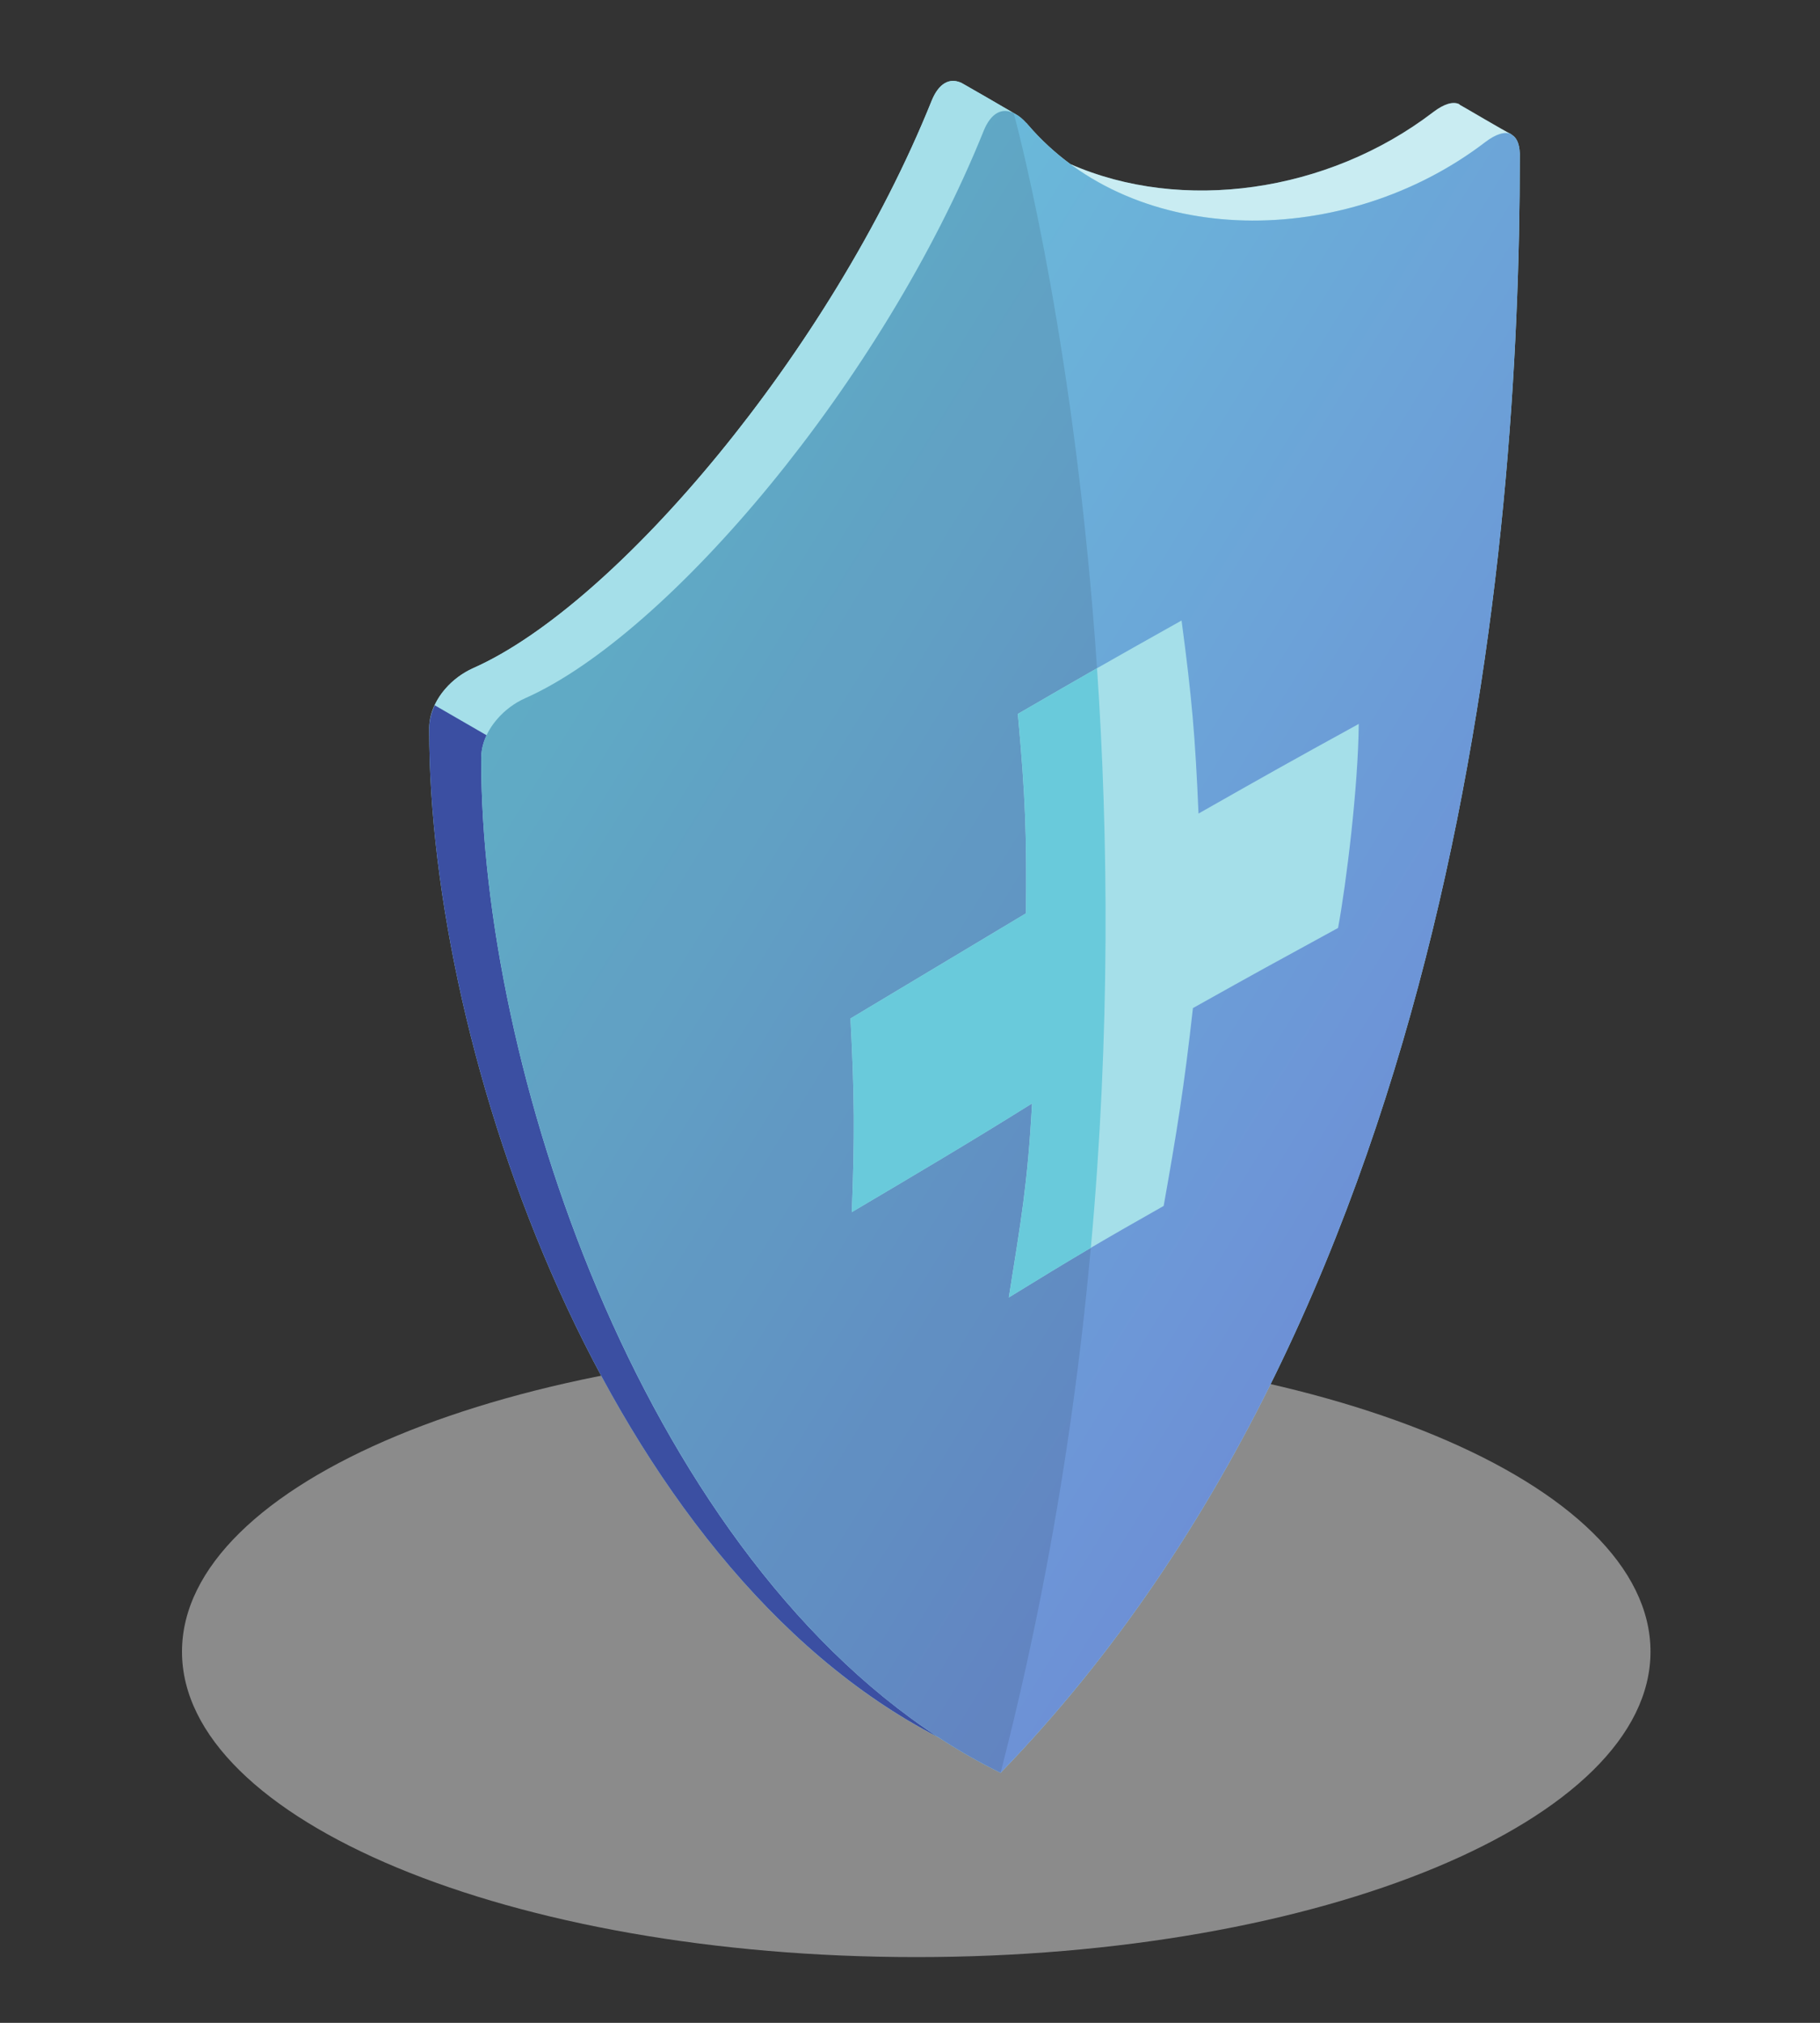 <svg width="90" height="100" viewBox="0 0 90 100" fill="none" xmlns="http://www.w3.org/2000/svg">
<rect x="0" y="0" width="90" height="100" fill="#333333" stroke="none"/>
<path opacity="0.5" d="M45.309 96.75C65.362 96.75 81.618 89.99 81.618 81.651C81.618 73.312 65.362 66.552 45.309 66.552C25.256 66.552 9 73.312 9 81.651C9 89.99 25.256 96.75 45.309 96.75Z" fill="#E5E5E5"/>
<path d="M75.154 7.825C75.179 7.198 75.027 6.811 74.748 6.659C74.748 6.653 74.755 6.653 74.755 6.653L74.717 6.627C74.419 6.494 72.454 5.325 72.175 5.174C72.175 5.167 72.181 5.167 72.181 5.167L72.143 5.142C71.846 5.009 71.409 5.136 70.883 5.535C65.639 9.548 58.421 10.528 52.928 8.11C52.173 7.553 51.473 6.913 50.847 6.184C50.815 6.146 50.784 6.108 50.752 6.076H50.745C50.568 5.88 50.391 5.734 50.213 5.639C50.213 5.639 47.818 4.248 47.64 4.153L47.552 4.103C46.962 3.824 46.424 4.11 46.069 4.984C41.09 17.355 30.479 29.893 23.403 33.028C22.877 33.263 22.389 33.623 22.009 34.067C21.509 34.644 21.198 35.353 21.224 36.094C21.224 52.001 29.939 77.422 46.45 85.914C47.429 86.551 48.438 87.13 49.477 87.641C72.193 64.212 75.154 26.676 75.154 7.825Z" fill="#A5DFE9"/>
<path opacity="0.4" d="M74.715 6.625C74.417 6.492 73.98 6.618 73.454 7.017C67.347 11.692 58.56 12.256 52.942 8.12C58.434 10.527 65.643 9.551 70.882 5.535C71.407 5.136 71.845 5.009 72.142 5.142L72.18 5.167C72.18 5.167 72.174 5.167 72.174 5.174C72.454 5.326 74.417 6.492 74.715 6.625Z" fill="white"/>
<path d="M50.124 5.586C49.535 5.307 48.996 5.592 48.641 6.466C43.662 18.845 33.051 31.375 25.975 34.511C25.45 34.745 24.961 35.106 24.582 35.55C24.372 35.797 24.196 36.063 24.062 36.348L21.497 34.865C21.63 34.58 21.801 34.308 22.01 34.067C22.39 33.623 22.878 33.262 23.404 33.028C30.48 29.892 41.091 17.355 46.07 4.984C46.425 4.109 46.963 3.825 47.553 4.103L47.641 4.153C47.724 4.198 48.231 4.489 48.782 4.806C49.326 5.123 49.908 5.465 50.124 5.586Z" fill="#A5DFE9"/>
<path d="M46.418 85.893C29.927 77.391 21.224 51.989 21.224 36.095C21.211 35.664 21.319 35.252 21.497 34.866L24.062 36.349C23.879 36.735 23.783 37.147 23.796 37.577C23.796 52.634 31.588 76.207 46.418 85.893Z" fill="#3B4FA2"/>
<path d="M75.155 7.825C75.155 26.676 72.194 64.212 49.478 87.641C32.669 79.389 23.798 53.633 23.798 37.579C23.773 36.838 24.083 36.129 24.583 35.553C24.964 35.109 25.451 34.748 25.977 34.514C33.053 31.378 43.664 18.841 48.643 6.469C48.998 5.595 49.536 5.31 50.126 5.589L50.214 5.639C50.392 5.734 50.569 5.88 50.746 6.076H50.753C50.784 6.108 50.816 6.146 50.847 6.184C56.131 12.335 66.52 12.328 73.457 7.02C73.983 6.621 74.42 6.495 74.717 6.628L74.755 6.653C74.755 6.653 74.749 6.653 74.749 6.659C75.028 6.812 75.18 7.198 75.155 7.825Z" fill="url(#paint0_linear_4209_15984)"/>
<path opacity="0.1" d="M50.126 5.588C49.537 5.309 48.998 5.595 48.643 6.469C43.664 18.841 33.053 31.378 25.977 34.514C25.451 34.748 24.963 35.109 24.584 35.552C24.083 36.129 23.773 36.839 23.798 37.58C23.798 53.634 32.669 79.389 49.478 87.641C60.773 43.968 50.126 5.588 50.126 5.588Z" fill="black"/>
<path d="M42.122 59.922C42.268 56.103 42.255 54.185 42.057 50.349C45.245 48.437 50.734 45.151 50.734 45.151C50.769 41.307 50.719 39.518 50.332 35.293C53.619 33.384 55.039 32.575 58.429 30.675C58.936 34.476 59.104 36.389 59.267 40.219C62.64 38.304 63.714 37.697 67.191 35.788C67.162 38.932 66.571 43.702 66.168 45.874C62.631 47.806 62.403 47.927 58.991 49.835C58.567 53.664 58.186 56.015 57.544 59.616C54.443 61.369 52.957 62.25 49.885 64.142C50.485 60.359 50.815 58.563 51.035 54.55C47.899 56.51 45.27 58.06 42.122 59.922Z" fill="#A5DFE9"/>
<path d="M50.736 45.151C50.736 45.151 45.246 48.437 42.059 50.349C42.257 54.185 42.27 56.103 42.124 59.922C45.273 58.06 47.901 56.51 51.038 54.549C50.819 58.561 50.489 60.358 49.888 64.141C51.529 63.13 52.718 62.407 53.943 61.687C54.909 51.088 54.811 41.333 54.249 33.034C53.092 33.695 51.934 34.364 50.334 35.293C50.721 39.518 50.77 41.307 50.736 45.151Z" fill="#69CADB"/>
<defs>
<linearGradient id="paint0_linear_4209_15984" x1="72.606" y1="82.538" x2="6.262" y2="41.632" gradientUnits="userSpaceOnUse">
<stop stop-color="#6E82D5"/>
<stop offset="1" stop-color="#69CADB"/>
</linearGradient>
</defs>
</svg>
